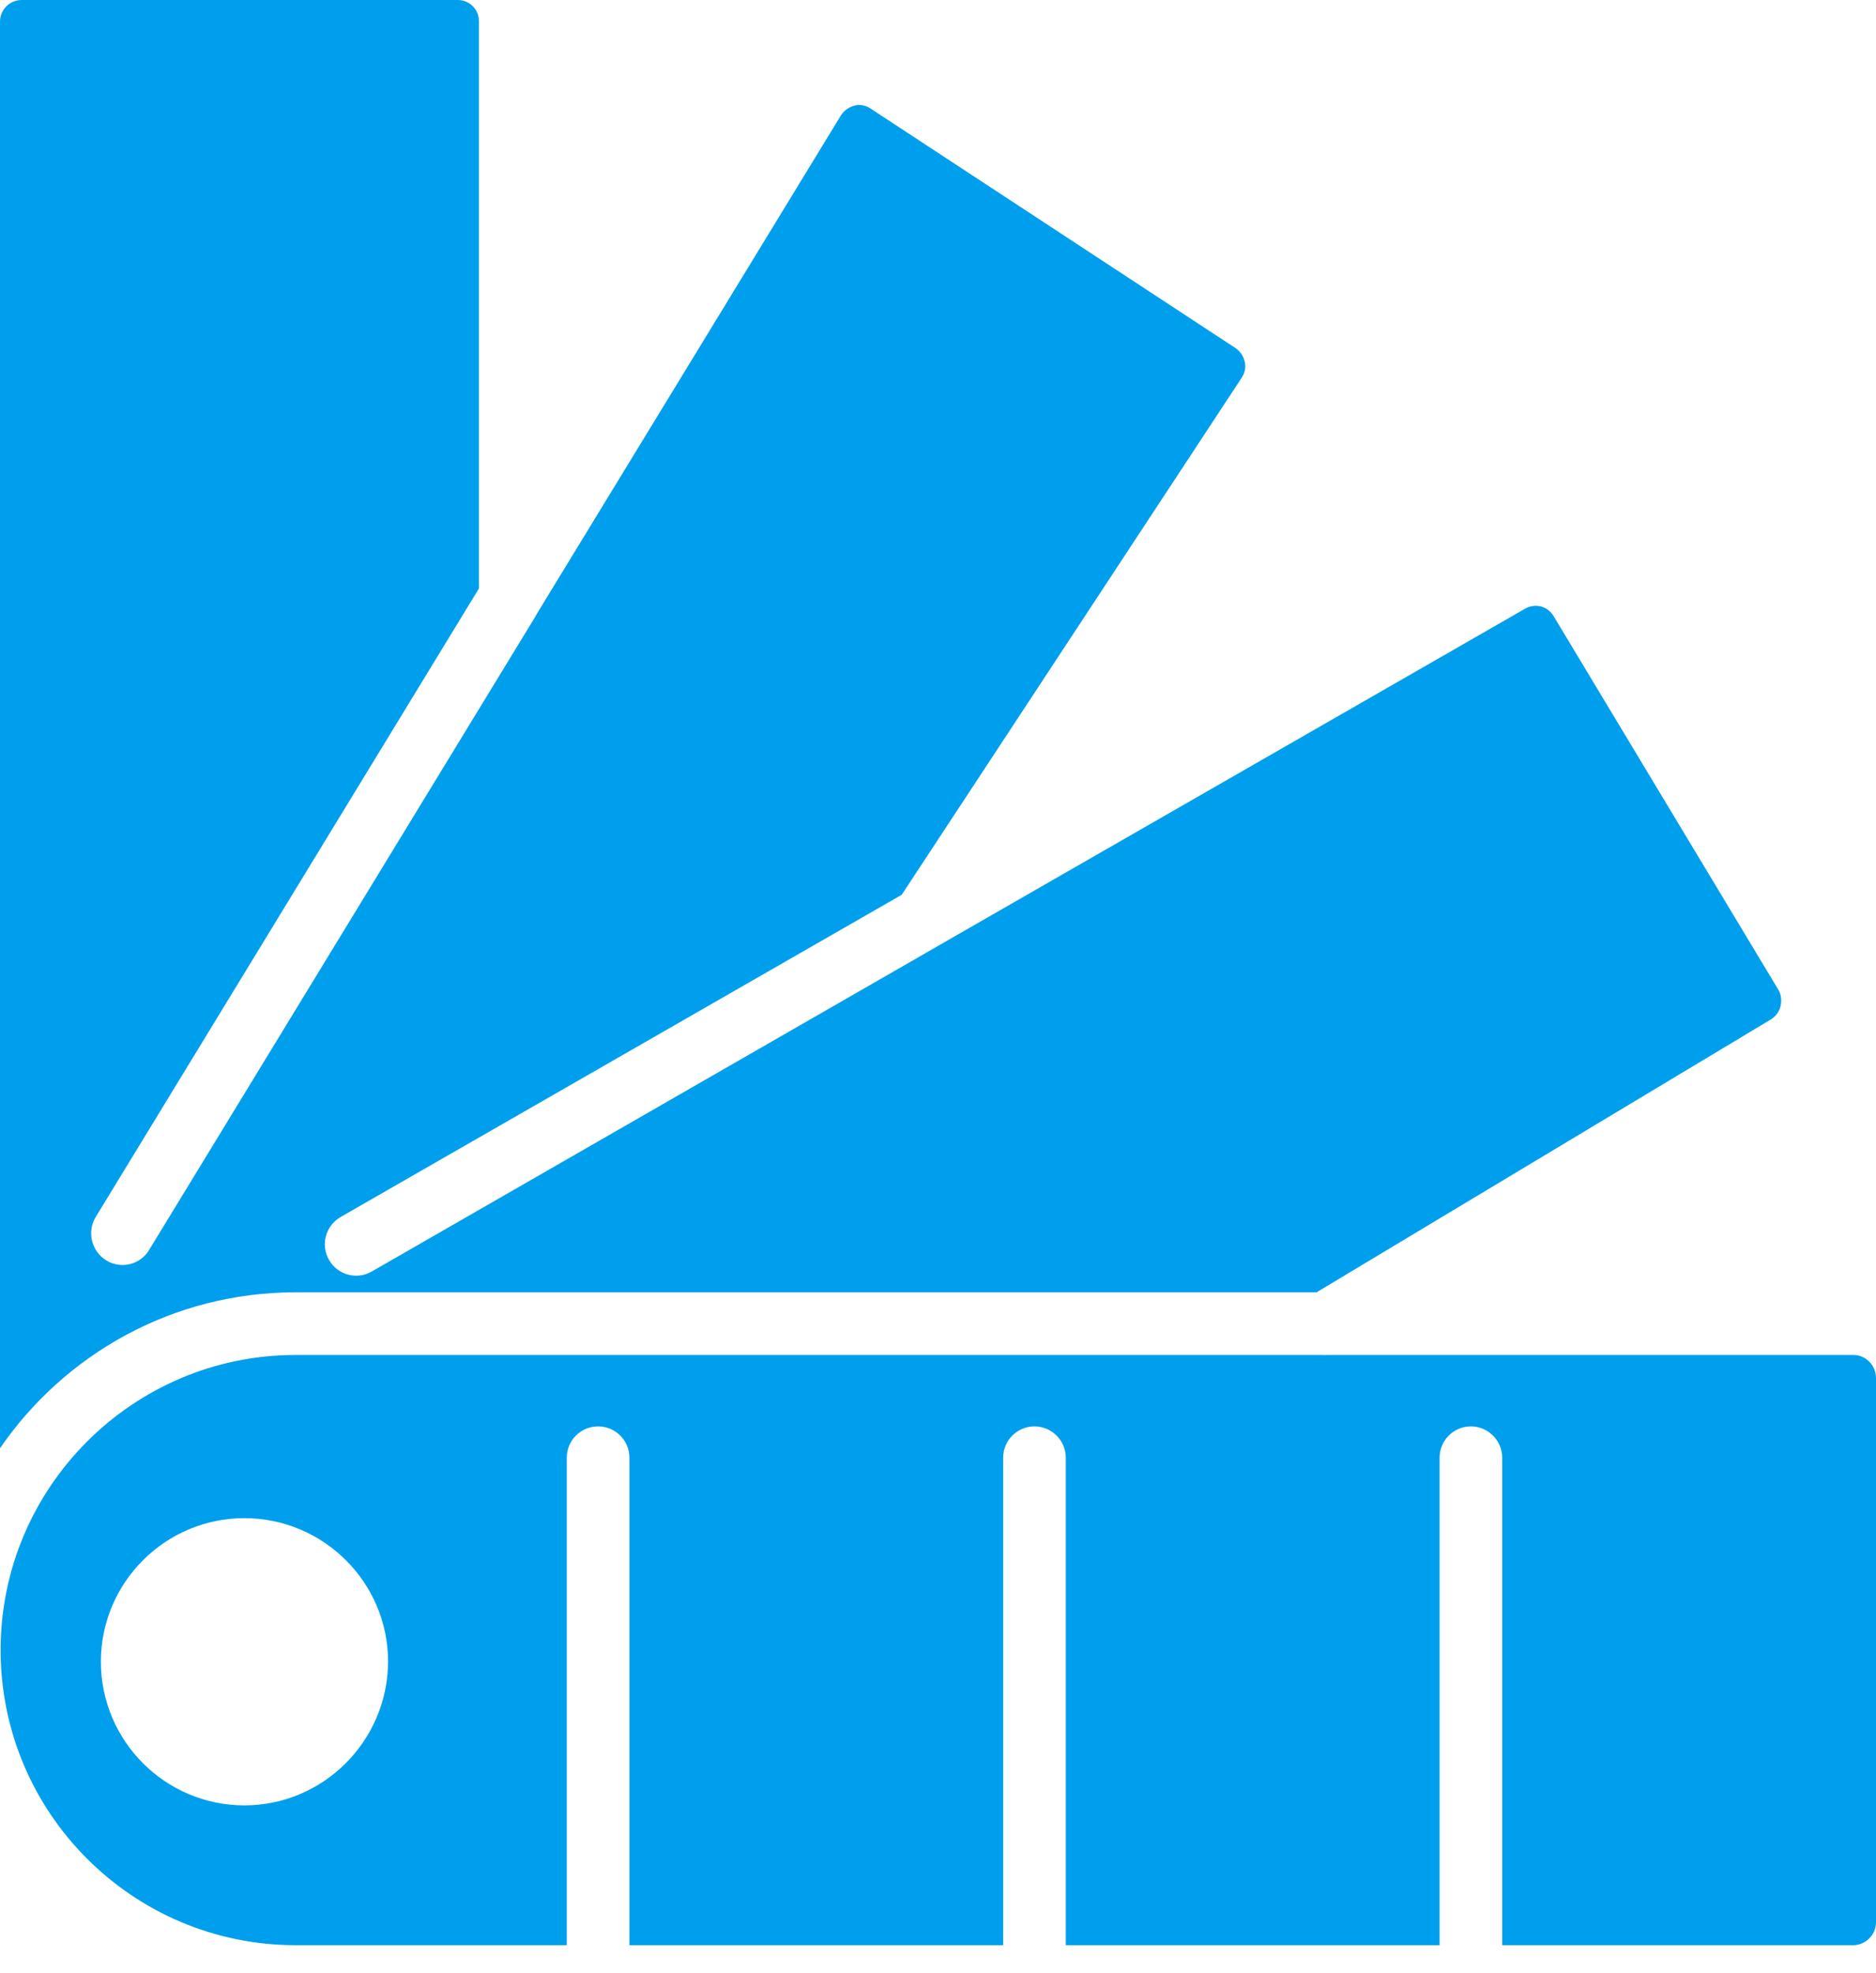 <svg width="58" height="61" viewBox="0 0 58 61" fill="none" xmlns="http://www.w3.org/2000/svg">
<path d="M57.305 41.887H41.022C41.003 41.896 40.984 41.896 40.966 41.896C40.938 41.896 40.919 41.896 40.881 41.887H9.142C4.115 41.887 0.019 45.974 0.019 51.01C0.019 56.046 4.106 60.133 9.142 60.133H17.523V45.062C17.523 44.527 17.955 44.095 18.491 44.095C19.026 44.095 19.459 44.527 19.459 45.062V60.133H31.015V45.062C31.015 44.527 31.448 44.095 31.983 44.095C32.509 44.095 32.951 44.527 32.951 45.062V60.133H44.508V45.062C44.508 44.527 44.94 44.095 45.476 44.095C46.002 44.095 46.443 44.527 46.443 45.062V60.133H57.296C57.672 60.133 58 59.814 58 59.429V42.601C58 42.206 57.681 41.887 57.305 41.887ZM7.554 55.811C5.111 55.811 3.119 53.819 3.119 51.367C3.119 48.924 5.111 46.932 7.554 46.932C10.006 46.932 11.998 48.924 11.998 51.367C11.989 53.819 9.997 55.811 7.554 55.811Z" fill="#009FED"/>
<path d="M55.05 31.1C55.013 31.269 54.9 31.42 54.75 31.514L40.703 39.951H9.133C5.346 39.951 2.001 41.859 0 44.771V0.658C0.009 0.291 0.301 0 0.677 0H14.15C14.517 0 14.808 0.291 14.808 0.658V18.19L2.96 37.621C2.678 38.081 2.828 38.683 3.289 38.965C3.439 39.059 3.617 39.106 3.787 39.106C4.115 39.106 4.435 38.937 4.613 38.636L16.555 19.055L16.612 18.951L26.008 3.552C26.111 3.401 26.271 3.298 26.44 3.26C26.609 3.223 26.778 3.26 26.928 3.364L38.194 10.758C38.344 10.862 38.448 11.012 38.485 11.191C38.523 11.36 38.485 11.538 38.382 11.688L27.878 27.661L10.533 37.621C10.063 37.894 9.903 38.486 10.176 38.955C10.439 39.416 11.04 39.575 11.501 39.303L29.005 29.24L29.052 29.212L47.13 18.829C47.28 18.735 47.458 18.707 47.627 18.745C47.797 18.782 47.938 18.895 48.032 19.045L54.984 30.602C55.069 30.743 55.088 30.931 55.05 31.1Z" fill="#009FED"/>
<path d="M41.022 41.887C41.003 41.896 40.984 41.896 40.965 41.896C40.937 41.896 40.918 41.896 40.881 41.887H41.022Z" fill="#009FED"/>
</svg>
